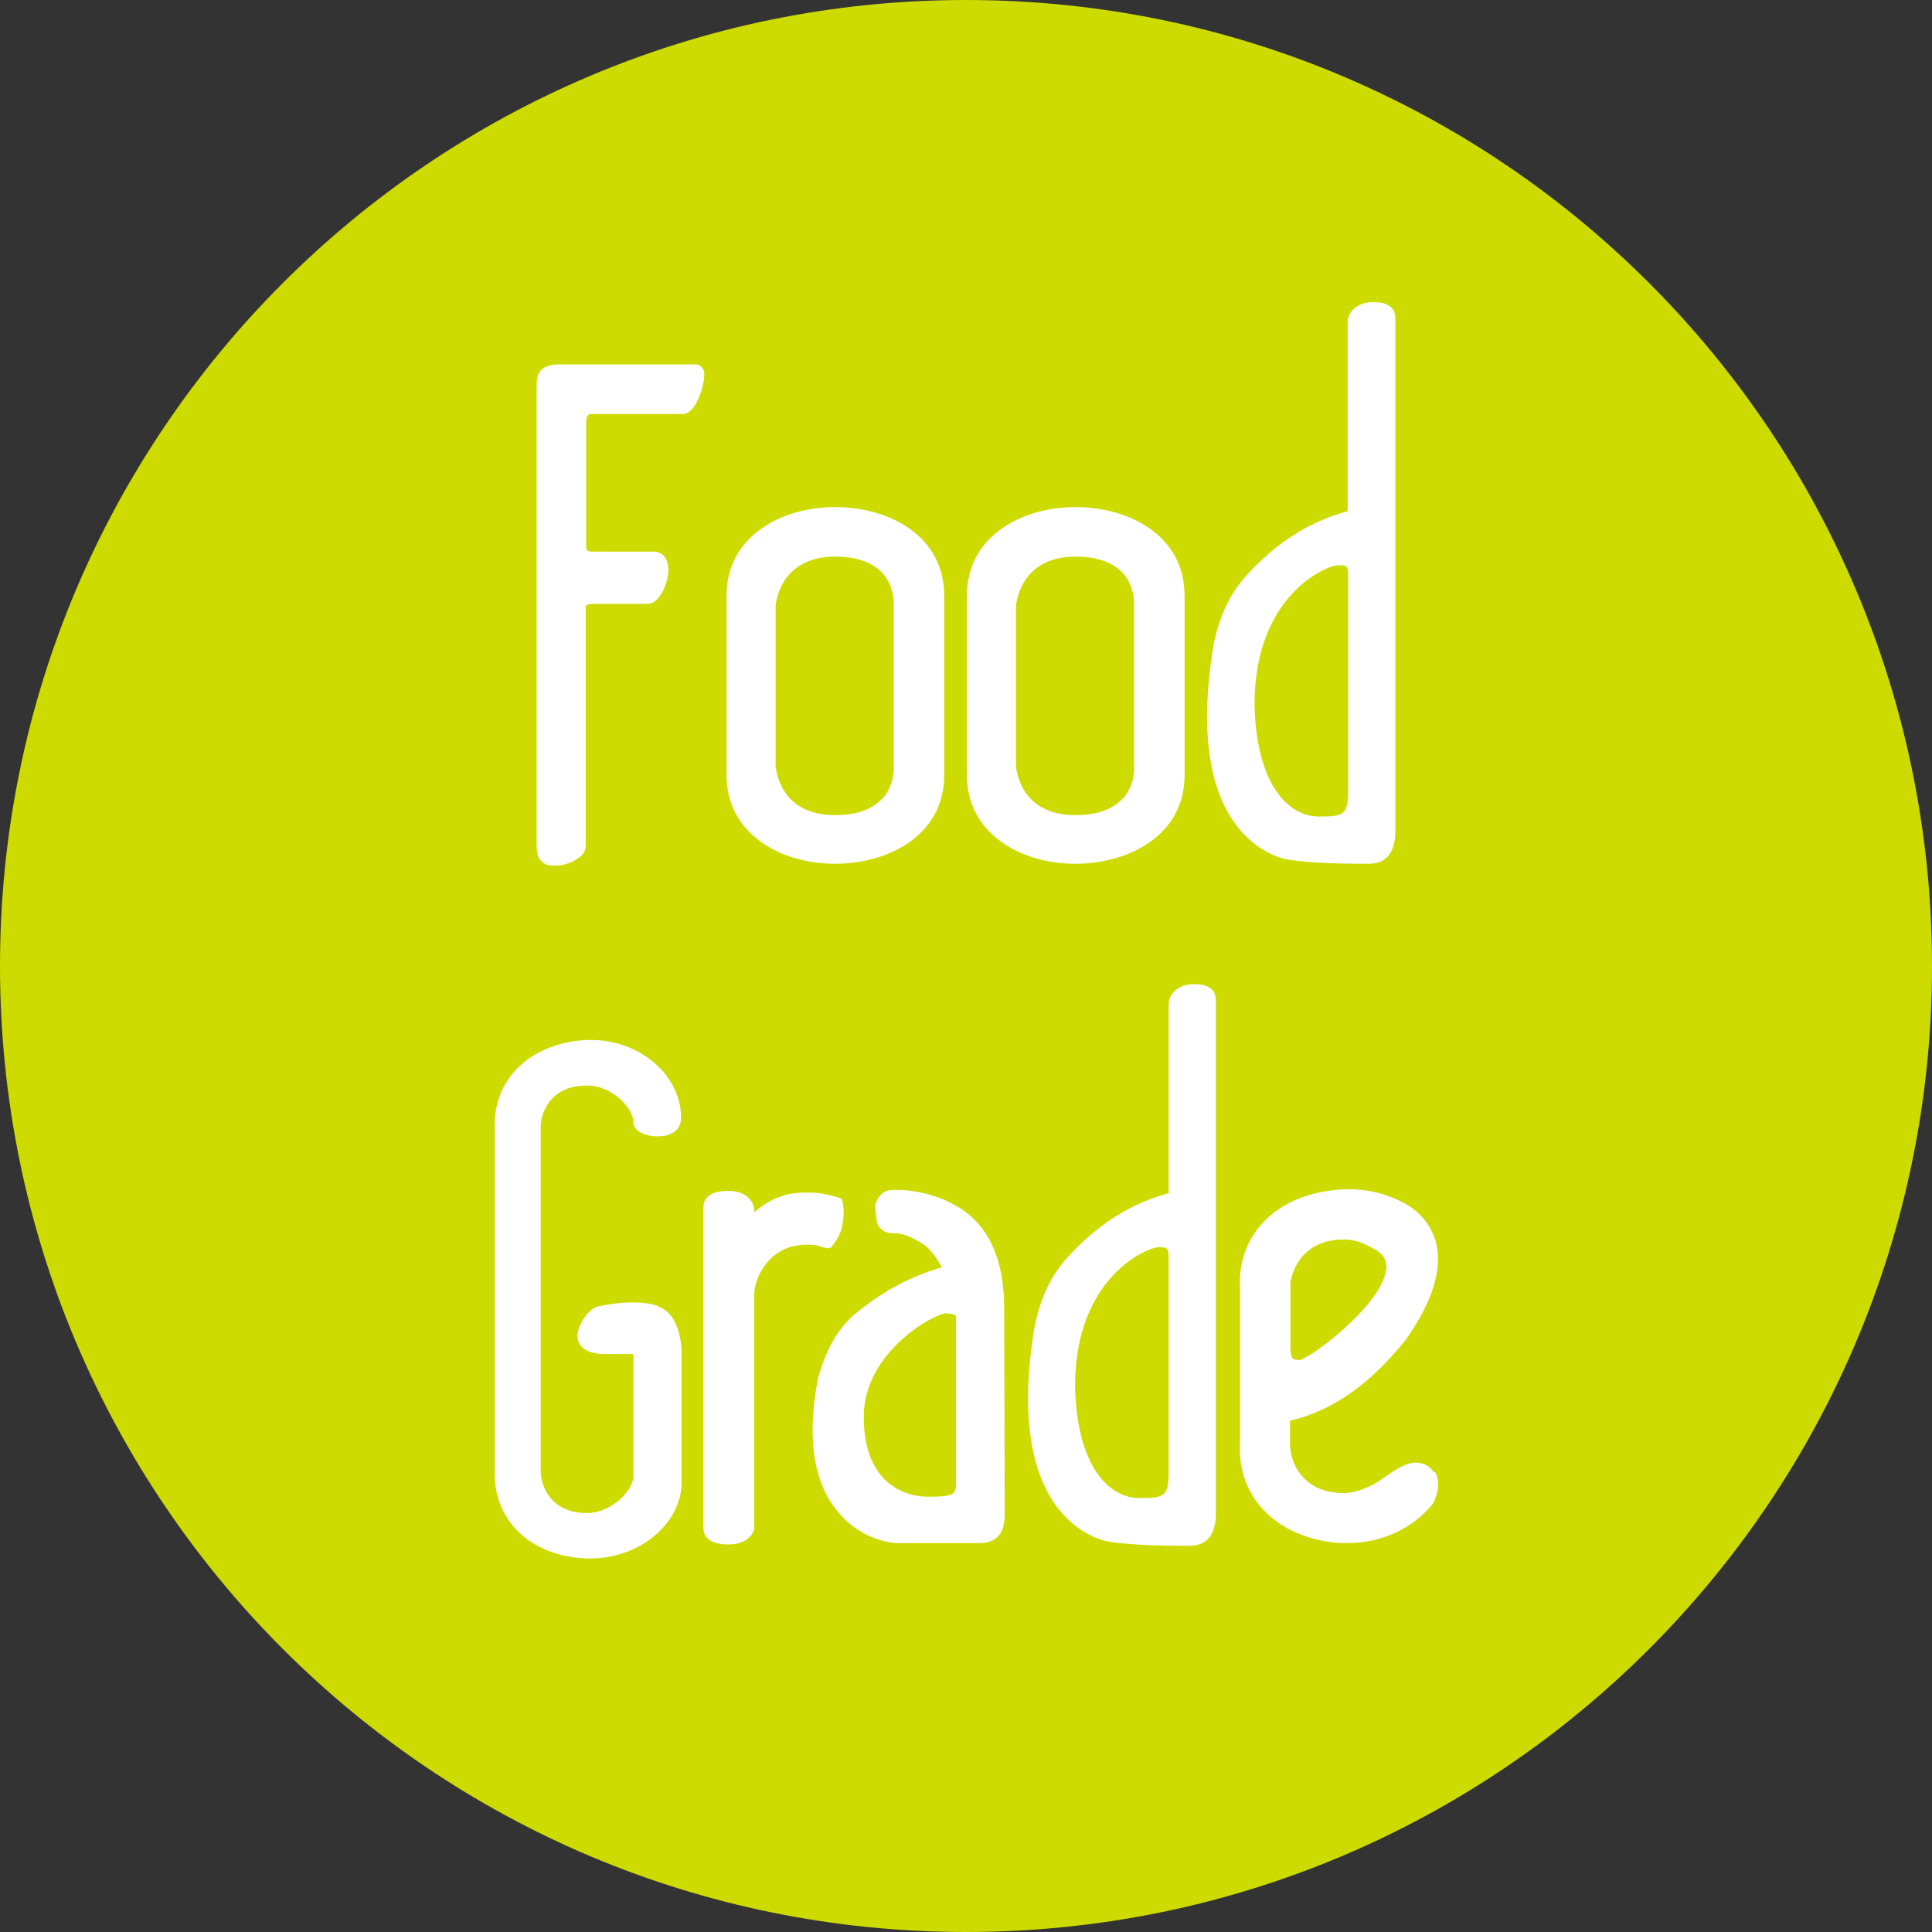 <svg xmlns="http://www.w3.org/2000/svg" fill="none" viewBox="0 0 70 70" height="70" width="70">
<rect x="0" y="0" width="70" height="70" fill="#333333" stroke="none"/>
<g clip-path="url(#clip0_3004_3545)" id="Meal_Buddies_Snail_Butterfly">
<path fill="#CDDB00" d="M35 70C54.33 70 70 54.33 70 35C70 15.67 54.33 0 35 0C15.67 0 0 15.67 0 35C0 54.33 15.67 70 35 70Z" id="Vector"></path>
<g id="Group">
<path fill="white" d="M25.188 13.203H20.299C19.492 13.203 19.443 13.582 19.443 14.059V30.604C19.443 30.901 19.492 31.098 19.624 31.213C19.772 31.362 19.953 31.362 20.134 31.362H20.183C20.496 31.362 21.221 31.098 21.221 30.67V21.978C21.221 21.978 21.221 21.879 21.468 21.879H23.476C23.888 21.879 24.217 21.138 24.217 20.644C24.217 20.463 24.167 20.315 24.102 20.2C24.036 20.101 23.904 19.986 23.657 19.986H21.468C21.253 19.986 21.237 19.936 21.237 19.739V15.343C21.237 14.998 21.352 14.998 21.484 14.998H24.744C25.221 14.998 25.517 13.96 25.517 13.598C25.517 13.499 25.517 13.417 25.468 13.368C25.419 13.269 25.32 13.203 25.205 13.203H25.188Z" id="Vector_2"></path>
<path fill="white" d="M27.575 30.506C28.283 31.016 29.238 31.296 30.259 31.296C32.152 31.296 34.21 30.292 34.21 28.086V21.583C34.21 19.377 32.168 18.373 30.259 18.373C29.238 18.373 28.283 18.652 27.575 19.163C26.752 19.739 26.324 20.579 26.324 21.583V28.086C26.324 29.09 26.752 29.913 27.575 30.506ZM31.954 28.942C31.592 29.337 31.016 29.534 30.259 29.534C28.234 29.534 28.119 27.855 28.102 27.756V21.962C28.102 21.962 28.201 20.167 30.259 20.167C31.016 20.167 31.592 20.365 31.954 20.743C32.432 21.254 32.382 21.912 32.382 21.945V27.773C32.382 27.773 32.432 28.448 31.954 28.958V28.942Z" id="Vector_3"></path>
<path fill="white" d="M36.284 30.506C36.992 31.016 37.947 31.296 38.968 31.296C40.861 31.296 42.919 30.292 42.919 28.086V21.583C42.919 19.377 40.877 18.373 38.968 18.373C37.947 18.373 36.992 18.652 36.284 19.163C35.461 19.739 35.033 20.579 35.033 21.583V28.086C35.033 29.09 35.461 29.913 36.284 30.506ZM40.663 28.942C40.301 29.337 39.725 29.534 38.968 29.534C36.943 29.534 36.827 27.855 36.811 27.756V21.962C36.811 21.962 36.91 20.167 38.968 20.167C39.725 20.167 40.301 20.365 40.663 20.743C41.141 21.254 41.091 21.928 41.091 21.945V27.773C41.091 27.773 41.141 28.448 40.663 28.958V28.942Z" id="Vector_4"></path>
<path fill="white" d="M46.705 31.148C47.561 31.296 49.092 31.296 49.602 31.296C50.557 31.296 50.557 30.357 50.557 30.045V11.54C50.557 10.948 49.948 10.948 49.718 10.948C49.29 10.948 48.829 11.211 48.829 11.689V18.521C47.429 18.899 46.211 19.673 45.092 20.924C44.499 21.616 44.12 22.472 43.939 23.542C43.495 26.373 43.775 28.514 44.763 29.864C45.372 30.687 46.162 31.065 46.689 31.148H46.705ZM45.454 25.517C45.454 21.533 48.104 20.48 48.467 20.48C48.796 20.48 48.845 20.48 48.845 20.908V28.662C48.845 29.551 48.648 29.584 47.775 29.584C46.738 29.584 45.52 28.514 45.454 25.534V25.517Z" id="Vector_5"></path>
<path fill="white" d="M23.838 47.314C22.982 47.034 21.78 47.314 21.78 47.314C21.385 47.314 20.924 47.973 20.924 48.401C20.924 48.829 21.303 49.059 21.912 49.059H22.9C22.9 49.059 22.949 49.059 22.949 49.109V53.504C22.933 54.015 22.142 54.821 21.27 54.821C19.986 54.821 19.607 53.883 19.591 53.34V40.795C19.607 40.252 19.986 39.33 21.27 39.33C22.175 39.33 22.949 40.153 22.949 40.663C22.949 40.992 23.394 41.174 23.822 41.174C23.97 41.174 24.2 41.157 24.381 41.042C24.579 40.927 24.678 40.729 24.678 40.499C24.678 39.774 24.332 39.05 23.723 38.523C22.966 37.865 21.928 37.568 20.858 37.716C19.047 37.963 17.879 39.215 17.928 40.828V53.323C17.879 54.969 19.064 56.221 20.858 56.435C21.023 56.451 21.204 56.468 21.369 56.468C22.225 56.468 23.048 56.188 23.674 55.677C24.283 55.184 24.645 54.525 24.694 53.834V49.224C24.694 49.224 24.793 47.693 23.871 47.347L23.838 47.314Z" id="Vector_6"></path>
<path fill="white" d="M29.683 45.158C29.781 45.174 29.88 45.207 29.962 45.224H30.078L30.143 45.158C30.308 44.944 30.473 44.697 30.522 44.384C30.555 44.17 30.604 43.808 30.522 43.528L30.489 43.429L30.39 43.396C30.127 43.314 29.93 43.264 29.683 43.231C29.403 43.199 29.123 43.199 28.794 43.231C28.25 43.297 27.756 43.544 27.328 43.923V43.89C27.328 43.462 26.95 43.149 26.423 43.149C26.192 43.149 25.485 43.149 25.485 43.758V55.348C25.485 55.957 26.192 55.957 26.423 55.957C26.884 55.957 27.23 55.743 27.328 55.398V46.903C27.328 46.277 27.855 45.306 28.81 45.141C29.041 45.092 29.255 45.092 29.501 45.108C29.551 45.108 29.6 45.125 29.666 45.141L29.683 45.158Z" id="Vector_7"></path>
<path fill="white" d="M34.753 43.758C33.699 43.1 32.613 43.1 32.3 43.116C31.971 43.116 31.707 43.462 31.707 43.758L31.757 44.17C31.757 44.45 32.02 44.68 32.317 44.68C32.547 44.68 32.827 44.68 33.469 45.092C33.732 45.273 33.946 45.602 34.127 45.915C32.942 46.261 31.889 46.837 30.901 47.676C30.325 48.203 29.946 48.878 29.65 49.883C29.222 52.023 29.452 53.669 30.341 54.755C31.082 55.677 32.086 55.908 32.547 55.908H35.444C36.087 55.924 36.399 55.579 36.399 54.904C36.399 54.904 36.399 51.99 36.383 47.413C36.383 45.635 35.84 44.433 34.737 43.742L34.753 43.758ZM34.309 47.594C34.309 47.594 34.638 47.594 34.638 47.693V53.603C34.654 53.932 34.605 54.031 34.556 54.081C34.44 54.212 34.111 54.229 33.601 54.229C33.222 54.229 31.296 54.097 31.296 51.331C31.296 48.977 33.864 47.578 34.309 47.578V47.594Z" id="Vector_8"></path>
<path fill="white" d="M43.231 35.658C42.803 35.658 42.342 35.922 42.342 36.399V43.231C40.943 43.61 39.725 44.384 38.605 45.635C38.013 46.326 37.634 47.182 37.453 48.252C37.008 51.084 37.288 53.224 38.276 54.574C38.885 55.397 39.675 55.776 40.202 55.858C41.058 56.007 42.589 56.007 43.1 56.007C44.055 56.007 44.055 55.068 44.055 54.755V36.251C44.055 35.658 43.445 35.658 43.215 35.658H43.231ZM42.342 45.602V53.356C42.342 54.245 42.145 54.278 41.272 54.278C40.235 54.278 39.017 53.208 38.951 50.228C38.951 46.244 41.602 45.19 41.964 45.19C42.293 45.19 42.342 45.19 42.342 45.618V45.602Z" id="Vector_9"></path>
<path fill="white" d="M51.957 53.356C51.825 53.126 51.578 52.994 51.298 52.994C50.92 52.994 50.492 53.29 50.146 53.537C50.047 53.603 49.965 53.669 49.899 53.702C49.487 53.949 49.043 54.097 48.697 54.097C47.331 54.097 46.787 53.175 46.738 52.385V51.479C48.302 51.101 49.636 50.162 50.953 48.516C52.944 45.668 51.907 44.285 51.101 43.725C50.261 43.198 49.24 42.984 48.236 43.133C46.162 43.38 44.828 44.795 44.927 46.656V52.319C44.828 54.179 46.162 55.611 48.236 55.875C48.434 55.908 48.631 55.908 48.829 55.908C50.031 55.908 51.183 55.397 51.924 54.475C52.22 53.883 52.088 53.488 51.99 53.323L51.957 53.356ZM47.133 49.273C46.837 49.273 46.755 49.273 46.755 48.796V46.458C46.82 46.096 47.15 44.91 48.681 44.91C49.092 44.91 49.422 45.026 49.932 45.339C50.195 45.536 50.294 45.8 50.195 46.145C49.882 47.429 47.462 49.207 47.133 49.257V49.273Z" id="Vector_10"></path>
</g>
</g>
<defs>
<clipPath id="clip0_3004_3545">
<rect fill="white" height="70" width="70"></rect>
</clipPath>
</defs>
</svg>
